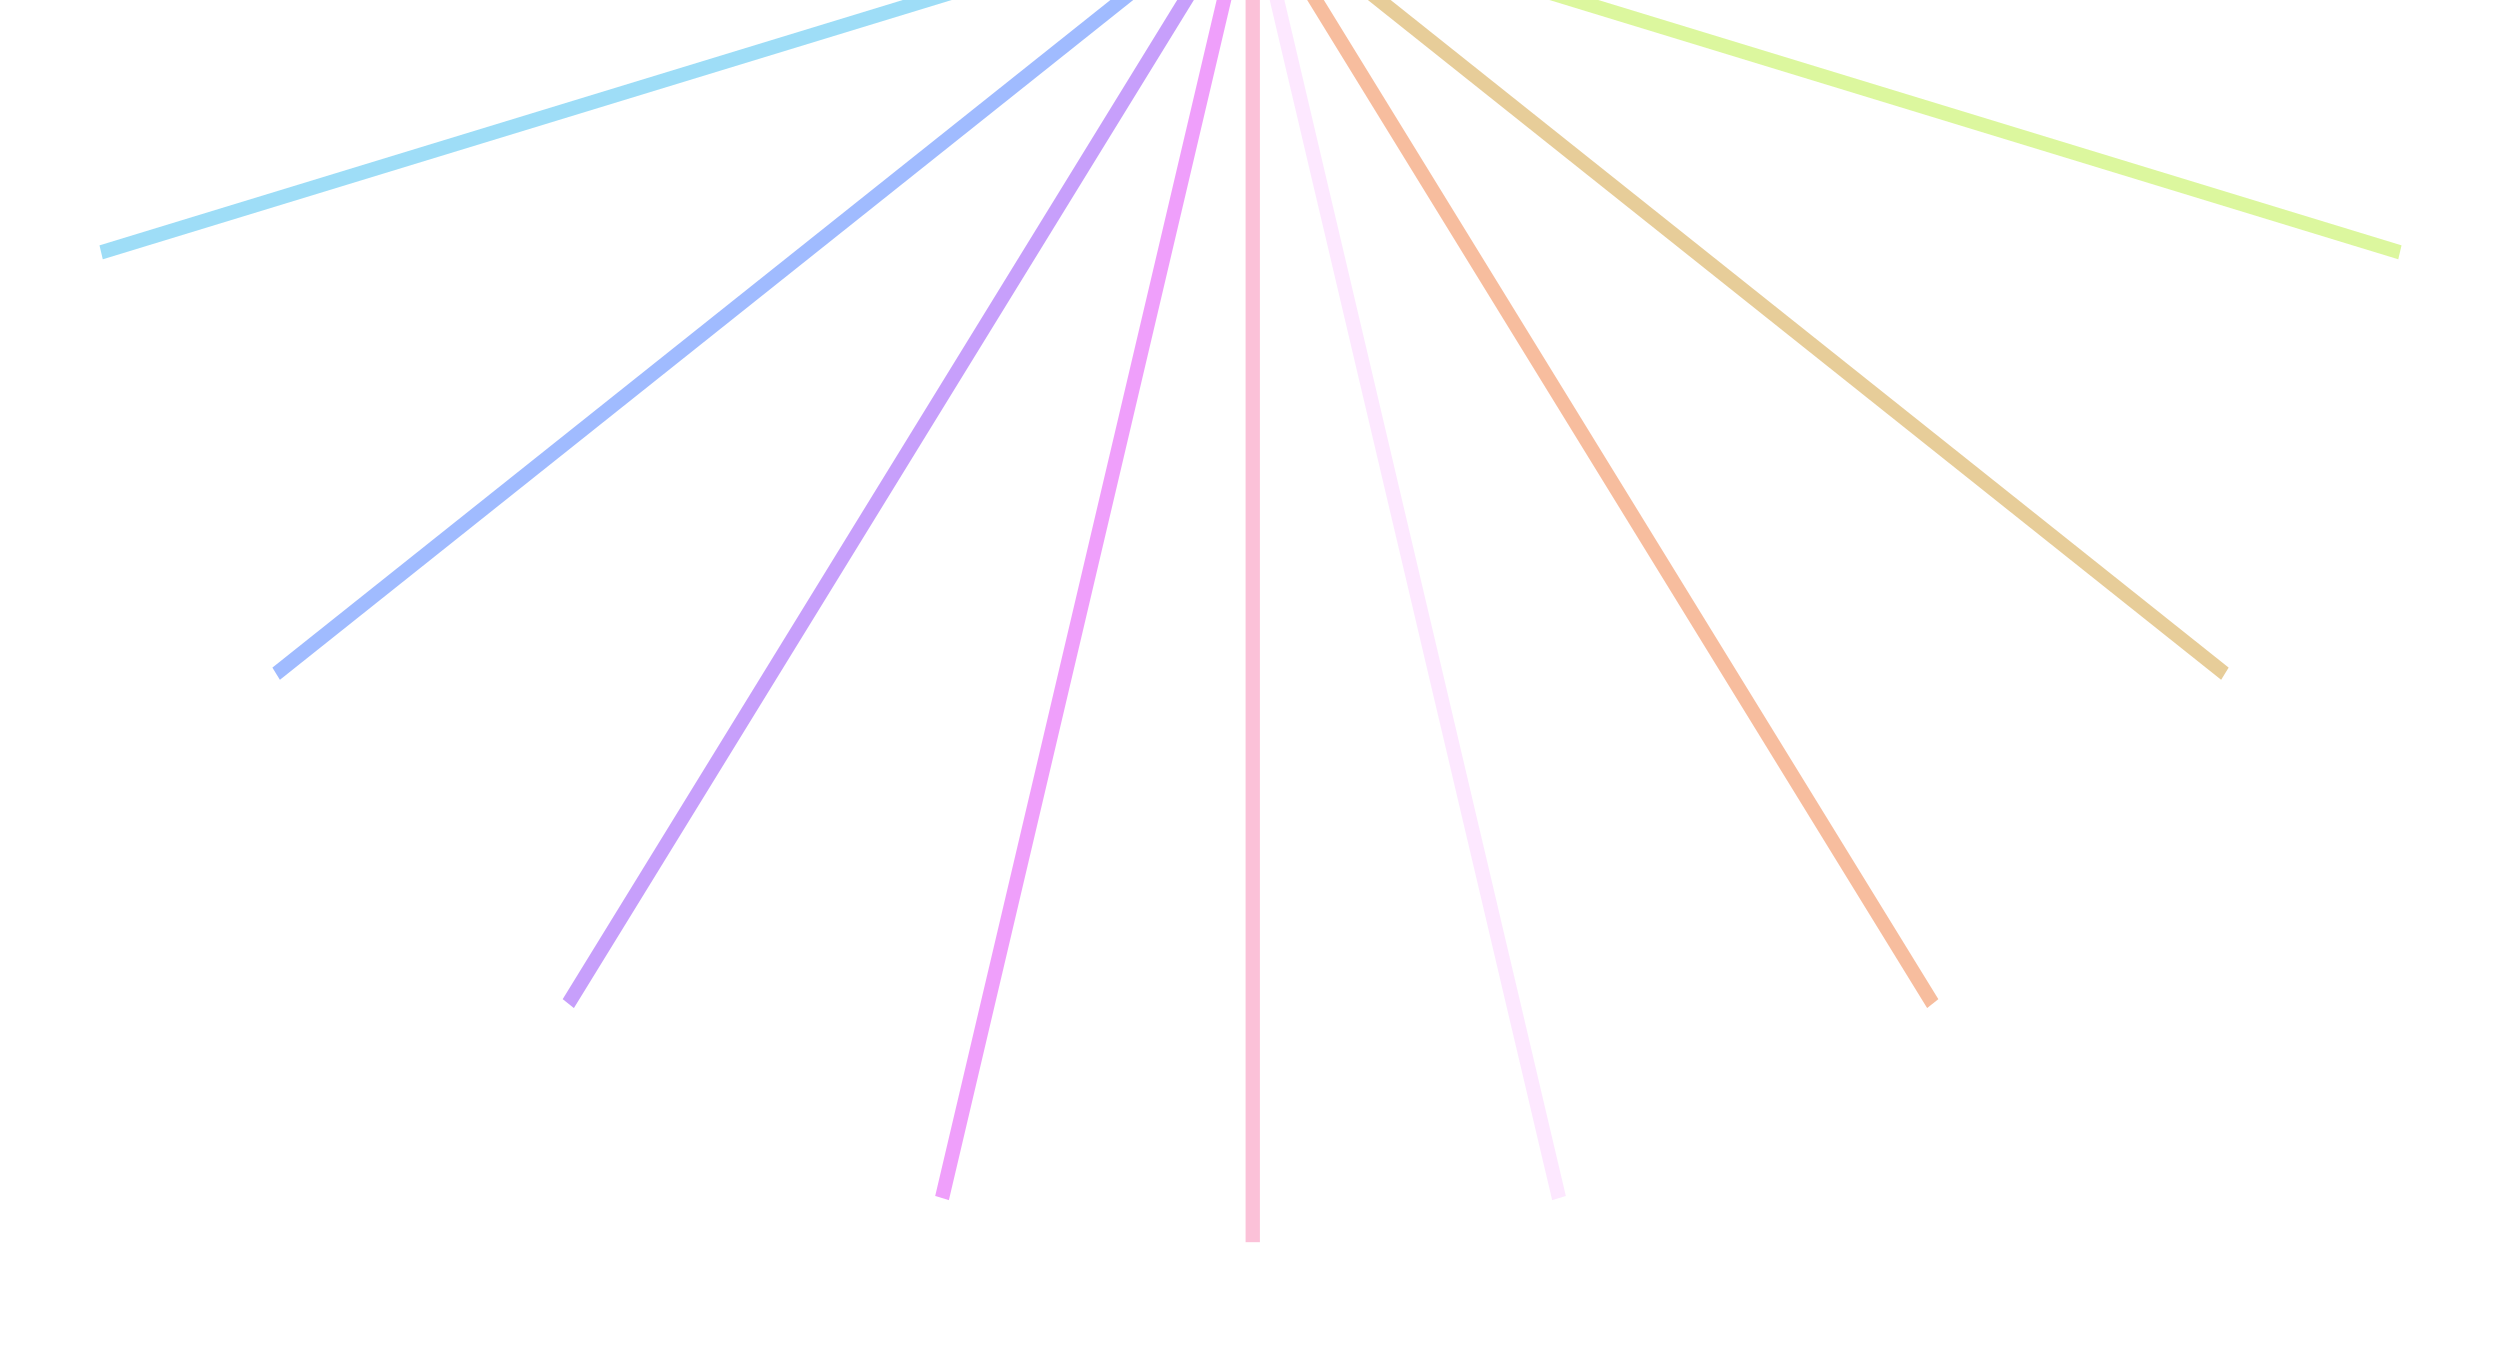 <svg width="1920" height="1054" viewBox="0 0 1920 1054" fill="none" xmlns="http://www.w3.org/2000/svg">
<g opacity="0.4" filter="url(#filter0_f_6616_7754)">
<line y1="-5.5" x2="917.131" y2="-5.5" transform="matrix(0.956 0.292 0.229 -0.973 967.602 -79.367)" stroke="#A8EB0C" stroke-width="11"/>
<line y1="-5.5" x2="951.4" y2="-5.5" transform="matrix(0.782 0.623 0.524 -0.852 967.602 -80)" stroke="#C38100" stroke-width="11"/>
<line y1="-5.5" x2="994.36" y2="-5.5" transform="matrix(0.524 0.852 0.782 -0.623 967.602 -79.849)" stroke="#EB5A0C" stroke-width="11"/>
<line y1="-5.5" x2="1026.05" y2="-5.5" transform="matrix(0.229 0.973 0.956 -0.292 967.602 -79.849)" stroke="#F9C6FF" stroke-width="11"/>
<line y1="-5.5" x2="917.131" y2="-5.5" transform="matrix(-0.956 0.292 -0.229 -0.973 953.191 -79.367)" stroke="#0CABEB" stroke-width="11"/>
<line y1="-5.5" x2="951.4" y2="-5.5" transform="matrix(-0.782 0.623 -0.524 -0.852 953.191 -80)" stroke="#1154FF" stroke-width="11"/>
<line y1="-5.5" x2="994.36" y2="-5.5" transform="matrix(-0.524 0.852 -0.782 -0.623 953.191 -79.849)" stroke="#720FF5" stroke-width="11"/>
<line y1="-5.5" x2="1026.05" y2="-5.5" transform="matrix(-0.229 0.973 -0.956 -0.292 953.191 -79.849)" stroke="#D80FF5" stroke-width="11"/>
<line y1="-5.5" x2="1034" y2="-5.5" transform="matrix(0 1 1 0 967.602 -80)" stroke="#F5649E" stroke-width="11"/>
</g>
<defs>
<filter id="filter0_f_6616_7754" x="-54.971" y="-180" width="2030.73" height="1234" filterUnits="userSpaceOnUse" color-interpolation-filters="sRGB">
<feFlood flood-opacity="0" result="BackgroundImageFix"/>
<feBlend mode="normal" in="SourceGraphic" in2="BackgroundImageFix" result="shape"/>
<feGaussianBlur stdDeviation="50" result="effect1_foregroundBlur_6616_7754"/>
</filter>
</defs>
</svg>
